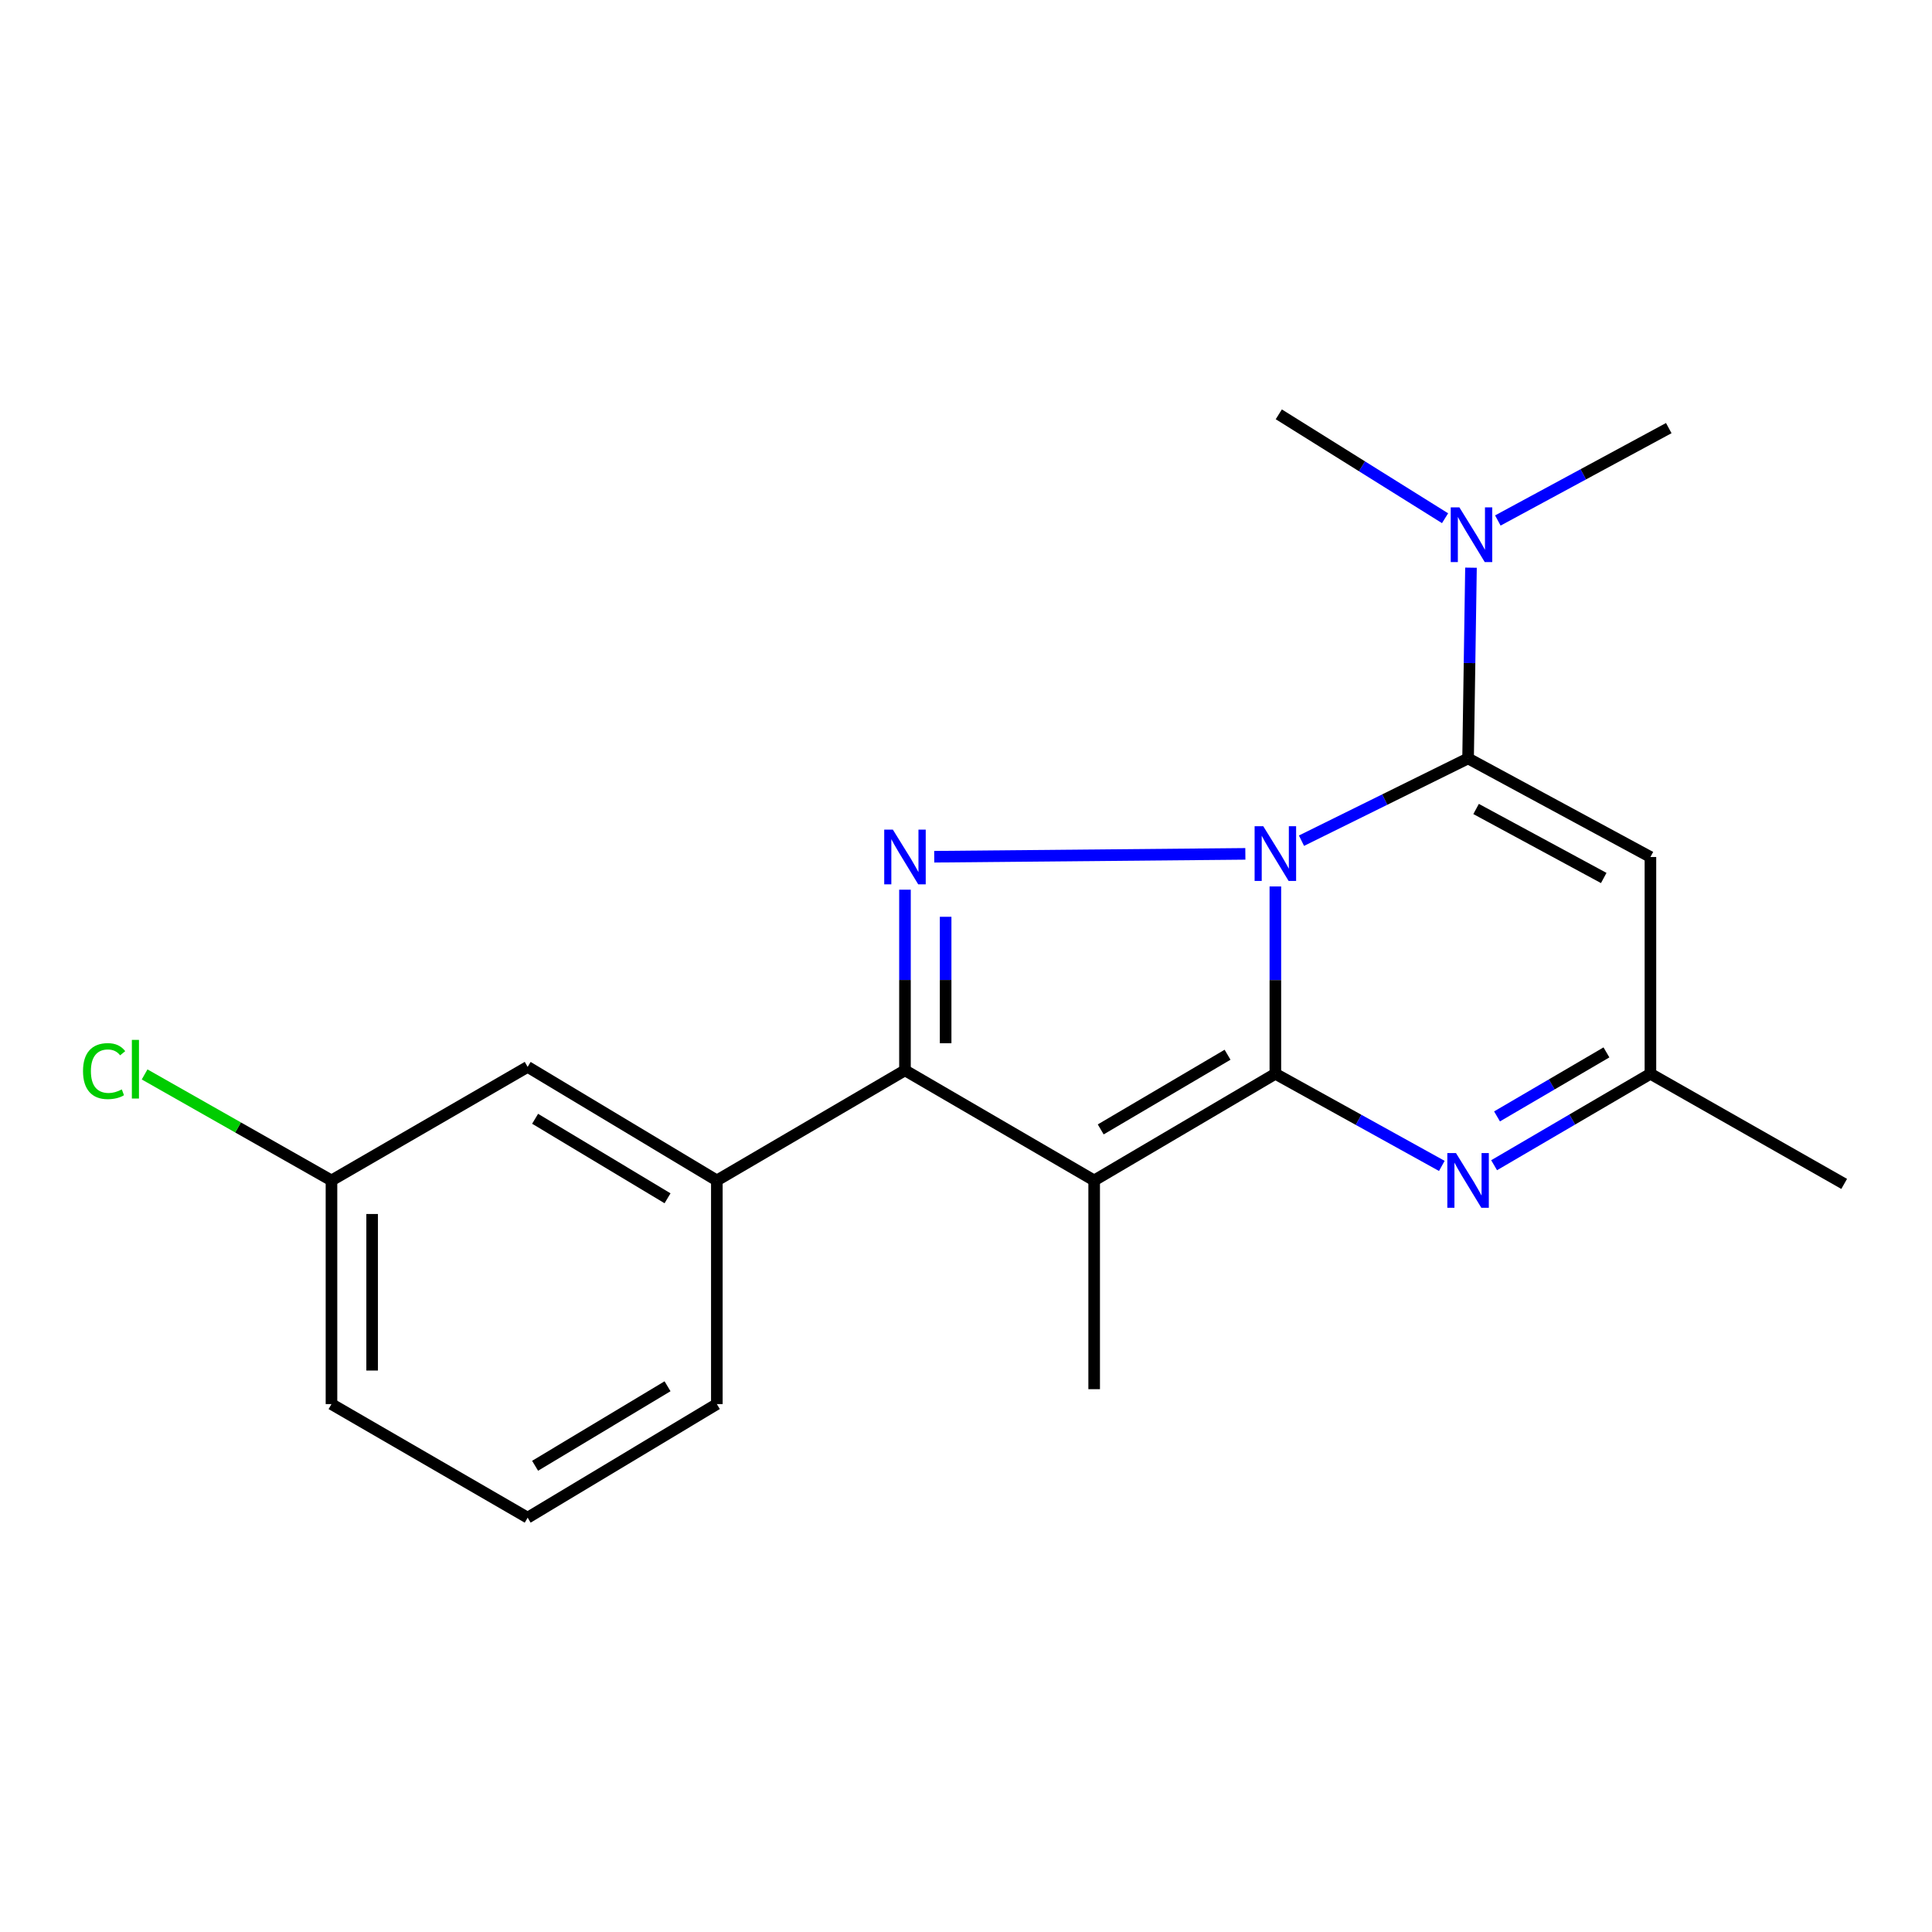 <?xml version='1.0' encoding='iso-8859-1'?>
<svg version='1.1' baseProfile='full'
              xmlns='http://www.w3.org/2000/svg'
                      xmlns:rdkit='http://www.rdkit.org/xml'
                      xmlns:xlink='http://www.w3.org/1999/xlink'
                  xml:space='preserve'
width='1000px' height='1000px' viewBox='0 0 1000 1000'>
<!-- END OF HEADER -->
<rect style='opacity:1.0;fill:#FFFFFF;stroke:none' width='1000' height='1000' x='0' y='0'> </rect>
<path class='bond-0' d='M 660.125,458.827 L 660.125,507.306' style='fill:none;fill-rule:evenodd;stroke:#0000FF;stroke-width:6px;stroke-linecap:butt;stroke-linejoin:miter;stroke-opacity:1' />
<path class='bond-0' d='M 660.125,507.306 L 660.125,555.786' style='fill:none;fill-rule:evenodd;stroke:#000000;stroke-width:6px;stroke-linecap:butt;stroke-linejoin:miter;stroke-opacity:1' />
<path class='bond-1' d='M 644.592,441.961 L 483.557,443.444' style='fill:none;fill-rule:evenodd;stroke:#0000FF;stroke-width:6px;stroke-linecap:butt;stroke-linejoin:miter;stroke-opacity:1' />
<path class='bond-3' d='M 673.646,435.14 L 716.761,413.848' style='fill:none;fill-rule:evenodd;stroke:#0000FF;stroke-width:6px;stroke-linecap:butt;stroke-linejoin:miter;stroke-opacity:1' />
<path class='bond-3' d='M 716.761,413.848 L 759.875,392.556' style='fill:none;fill-rule:evenodd;stroke:#000000;stroke-width:6px;stroke-linecap:butt;stroke-linejoin:miter;stroke-opacity:1' />
<path class='bond-2' d='M 660.125,555.786 L 566.338,610.998' style='fill:none;fill-rule:evenodd;stroke:#000000;stroke-width:6px;stroke-linecap:butt;stroke-linejoin:miter;stroke-opacity:1' />
<path class='bond-2' d='M 635.38,545.93 L 569.729,584.579' style='fill:none;fill-rule:evenodd;stroke:#000000;stroke-width:6px;stroke-linecap:butt;stroke-linejoin:miter;stroke-opacity:1' />
<path class='bond-5' d='M 660.125,555.786 L 703.205,579.631' style='fill:none;fill-rule:evenodd;stroke:#000000;stroke-width:6px;stroke-linecap:butt;stroke-linejoin:miter;stroke-opacity:1' />
<path class='bond-5' d='M 703.205,579.631 L 746.285,603.476' style='fill:none;fill-rule:evenodd;stroke:#0000FF;stroke-width:6px;stroke-linecap:butt;stroke-linejoin:miter;stroke-opacity:1' />
<path class='bond-4' d='M 468.413,460.503 L 468.413,507.25' style='fill:none;fill-rule:evenodd;stroke:#0000FF;stroke-width:6px;stroke-linecap:butt;stroke-linejoin:miter;stroke-opacity:1' />
<path class='bond-4' d='M 468.413,507.25 L 468.413,553.997' style='fill:none;fill-rule:evenodd;stroke:#000000;stroke-width:6px;stroke-linecap:butt;stroke-linejoin:miter;stroke-opacity:1' />
<path class='bond-4' d='M 489.459,474.527 L 489.459,507.25' style='fill:none;fill-rule:evenodd;stroke:#0000FF;stroke-width:6px;stroke-linecap:butt;stroke-linejoin:miter;stroke-opacity:1' />
<path class='bond-4' d='M 489.459,507.25 L 489.459,539.973' style='fill:none;fill-rule:evenodd;stroke:#000000;stroke-width:6px;stroke-linecap:butt;stroke-linejoin:miter;stroke-opacity:1' />
<path class='bond-11' d='M 566.338,610.998 L 566.338,719.038' style='fill:none;fill-rule:evenodd;stroke:#000000;stroke-width:6px;stroke-linecap:butt;stroke-linejoin:miter;stroke-opacity:1' />
<path class='bond-20' d='M 566.338,610.998 L 468.413,553.997' style='fill:none;fill-rule:evenodd;stroke:#000000;stroke-width:6px;stroke-linecap:butt;stroke-linejoin:miter;stroke-opacity:1' />
<path class='bond-6' d='M 759.875,392.556 L 854.258,443.583' style='fill:none;fill-rule:evenodd;stroke:#000000;stroke-width:6px;stroke-linecap:butt;stroke-linejoin:miter;stroke-opacity:1' />
<path class='bond-6' d='M 764.023,418.725 L 830.091,454.443' style='fill:none;fill-rule:evenodd;stroke:#000000;stroke-width:6px;stroke-linecap:butt;stroke-linejoin:miter;stroke-opacity:1' />
<path class='bond-9' d='M 759.875,392.556 L 760.628,343.194' style='fill:none;fill-rule:evenodd;stroke:#000000;stroke-width:6px;stroke-linecap:butt;stroke-linejoin:miter;stroke-opacity:1' />
<path class='bond-9' d='M 760.628,343.194 L 761.38,293.831' style='fill:none;fill-rule:evenodd;stroke:#0000FF;stroke-width:6px;stroke-linecap:butt;stroke-linejoin:miter;stroke-opacity:1' />
<path class='bond-8' d='M 468.413,553.997 L 371.036,610.998' style='fill:none;fill-rule:evenodd;stroke:#000000;stroke-width:6px;stroke-linecap:butt;stroke-linejoin:miter;stroke-opacity:1' />
<path class='bond-21' d='M 773.348,603.116 L 813.803,579.451' style='fill:none;fill-rule:evenodd;stroke:#0000FF;stroke-width:6px;stroke-linecap:butt;stroke-linejoin:miter;stroke-opacity:1' />
<path class='bond-21' d='M 813.803,579.451 L 854.258,555.786' style='fill:none;fill-rule:evenodd;stroke:#000000;stroke-width:6px;stroke-linecap:butt;stroke-linejoin:miter;stroke-opacity:1' />
<path class='bond-21' d='M 774.858,577.85 L 803.176,561.284' style='fill:none;fill-rule:evenodd;stroke:#0000FF;stroke-width:6px;stroke-linecap:butt;stroke-linejoin:miter;stroke-opacity:1' />
<path class='bond-21' d='M 803.176,561.284 L 831.494,544.718' style='fill:none;fill-rule:evenodd;stroke:#000000;stroke-width:6px;stroke-linecap:butt;stroke-linejoin:miter;stroke-opacity:1' />
<path class='bond-7' d='M 854.258,443.583 L 854.258,555.786' style='fill:none;fill-rule:evenodd;stroke:#000000;stroke-width:6px;stroke-linecap:butt;stroke-linejoin:miter;stroke-opacity:1' />
<path class='bond-16' d='M 854.258,555.786 L 954.545,612.787' style='fill:none;fill-rule:evenodd;stroke:#000000;stroke-width:6px;stroke-linecap:butt;stroke-linejoin:miter;stroke-opacity:1' />
<path class='bond-10' d='M 371.036,610.998 L 273.111,552.219' style='fill:none;fill-rule:evenodd;stroke:#000000;stroke-width:6px;stroke-linecap:butt;stroke-linejoin:miter;stroke-opacity:1' />
<path class='bond-10' d='M 345.516,620.227 L 276.968,579.082' style='fill:none;fill-rule:evenodd;stroke:#000000;stroke-width:6px;stroke-linecap:butt;stroke-linejoin:miter;stroke-opacity:1' />
<path class='bond-14' d='M 371.036,610.998 L 371.036,726.755' style='fill:none;fill-rule:evenodd;stroke:#000000;stroke-width:6px;stroke-linecap:butt;stroke-linejoin:miter;stroke-opacity:1' />
<path class='bond-17' d='M 775.282,269.403 L 819.517,245.495' style='fill:none;fill-rule:evenodd;stroke:#0000FF;stroke-width:6px;stroke-linecap:butt;stroke-linejoin:miter;stroke-opacity:1' />
<path class='bond-17' d='M 819.517,245.495 L 863.752,221.587' style='fill:none;fill-rule:evenodd;stroke:#000000;stroke-width:6px;stroke-linecap:butt;stroke-linejoin:miter;stroke-opacity:1' />
<path class='bond-18' d='M 747.96,268.228 L 704.931,241.341' style='fill:none;fill-rule:evenodd;stroke:#0000FF;stroke-width:6px;stroke-linecap:butt;stroke-linejoin:miter;stroke-opacity:1' />
<path class='bond-18' d='M 704.931,241.341 L 661.902,214.454' style='fill:none;fill-rule:evenodd;stroke:#000000;stroke-width:6px;stroke-linecap:butt;stroke-linejoin:miter;stroke-opacity:1' />
<path class='bond-12' d='M 273.111,552.219 L 171.572,610.998' style='fill:none;fill-rule:evenodd;stroke:#000000;stroke-width:6px;stroke-linecap:butt;stroke-linejoin:miter;stroke-opacity:1' />
<path class='bond-13' d='M 171.572,610.998 L 123.21,583.56' style='fill:none;fill-rule:evenodd;stroke:#000000;stroke-width:6px;stroke-linecap:butt;stroke-linejoin:miter;stroke-opacity:1' />
<path class='bond-13' d='M 123.21,583.56 L 74.848,556.122' style='fill:none;fill-rule:evenodd;stroke:#00CC00;stroke-width:6px;stroke-linecap:butt;stroke-linejoin:miter;stroke-opacity:1' />
<path class='bond-22' d='M 171.572,610.998 L 171.572,726.755' style='fill:none;fill-rule:evenodd;stroke:#000000;stroke-width:6px;stroke-linecap:butt;stroke-linejoin:miter;stroke-opacity:1' />
<path class='bond-22' d='M 192.619,628.362 L 192.619,709.392' style='fill:none;fill-rule:evenodd;stroke:#000000;stroke-width:6px;stroke-linecap:butt;stroke-linejoin:miter;stroke-opacity:1' />
<path class='bond-15' d='M 371.036,726.755 L 273.111,785.546' style='fill:none;fill-rule:evenodd;stroke:#000000;stroke-width:6px;stroke-linecap:butt;stroke-linejoin:miter;stroke-opacity:1' />
<path class='bond-15' d='M 345.514,717.529 L 276.966,758.683' style='fill:none;fill-rule:evenodd;stroke:#000000;stroke-width:6px;stroke-linecap:butt;stroke-linejoin:miter;stroke-opacity:1' />
<path class='bond-19' d='M 273.111,785.546 L 171.572,726.755' style='fill:none;fill-rule:evenodd;stroke:#000000;stroke-width:6px;stroke-linecap:butt;stroke-linejoin:miter;stroke-opacity:1' />
<path  class='atom-0' d='M 653.865 427.657
L 663.145 442.657
Q 664.065 444.137, 665.545 446.817
Q 667.025 449.497, 667.105 449.657
L 667.105 427.657
L 670.865 427.657
L 670.865 455.977
L 666.985 455.977
L 657.025 439.577
Q 655.865 437.657, 654.625 435.457
Q 653.425 433.257, 653.065 432.577
L 653.065 455.977
L 649.385 455.977
L 649.385 427.657
L 653.865 427.657
' fill='#0000FF'/>
<path  class='atom-2' d='M 462.153 429.423
L 471.433 444.423
Q 472.353 445.903, 473.833 448.583
Q 475.313 451.263, 475.393 451.423
L 475.393 429.423
L 479.153 429.423
L 479.153 457.743
L 475.273 457.743
L 465.313 441.343
Q 464.153 439.423, 462.913 437.223
Q 461.713 435.023, 461.353 434.343
L 461.353 457.743
L 457.673 457.743
L 457.673 429.423
L 462.153 429.423
' fill='#0000FF'/>
<path  class='atom-6' d='M 753.615 596.838
L 762.895 611.838
Q 763.815 613.318, 765.295 615.998
Q 766.775 618.678, 766.855 618.838
L 766.855 596.838
L 770.615 596.838
L 770.615 625.158
L 766.735 625.158
L 756.775 608.758
Q 755.615 606.838, 754.375 604.638
Q 753.175 602.438, 752.815 601.758
L 752.815 625.158
L 749.135 625.158
L 749.135 596.838
L 753.615 596.838
' fill='#0000FF'/>
<path  class='atom-10' d='M 755.38 262.616
L 764.66 277.616
Q 765.58 279.096, 767.06 281.776
Q 768.54 284.456, 768.62 284.616
L 768.62 262.616
L 772.38 262.616
L 772.38 290.936
L 768.5 290.936
L 758.54 274.536
Q 757.38 272.616, 756.14 270.416
Q 754.94 268.216, 754.58 267.536
L 754.58 290.936
L 750.9 290.936
L 750.9 262.616
L 755.38 262.616
' fill='#0000FF'/>
<path  class='atom-14' d='M 42.971 554.404
Q 42.971 547.364, 46.251 543.684
Q 49.571 539.964, 55.851 539.964
Q 61.691 539.964, 64.811 544.084
L 62.171 546.244
Q 59.891 543.244, 55.851 543.244
Q 51.571 543.244, 49.291 546.124
Q 47.051 548.964, 47.051 554.404
Q 47.051 560.004, 49.371 562.884
Q 51.731 565.764, 56.291 565.764
Q 59.411 565.764, 63.051 563.884
L 64.171 566.884
Q 62.691 567.844, 60.451 568.404
Q 58.211 568.964, 55.731 568.964
Q 49.571 568.964, 46.251 565.204
Q 42.971 561.444, 42.971 554.404
' fill='#00CC00'/>
<path  class='atom-14' d='M 68.251 538.244
L 71.931 538.244
L 71.931 568.604
L 68.251 568.604
L 68.251 538.244
' fill='#00CC00'/>
</svg>
